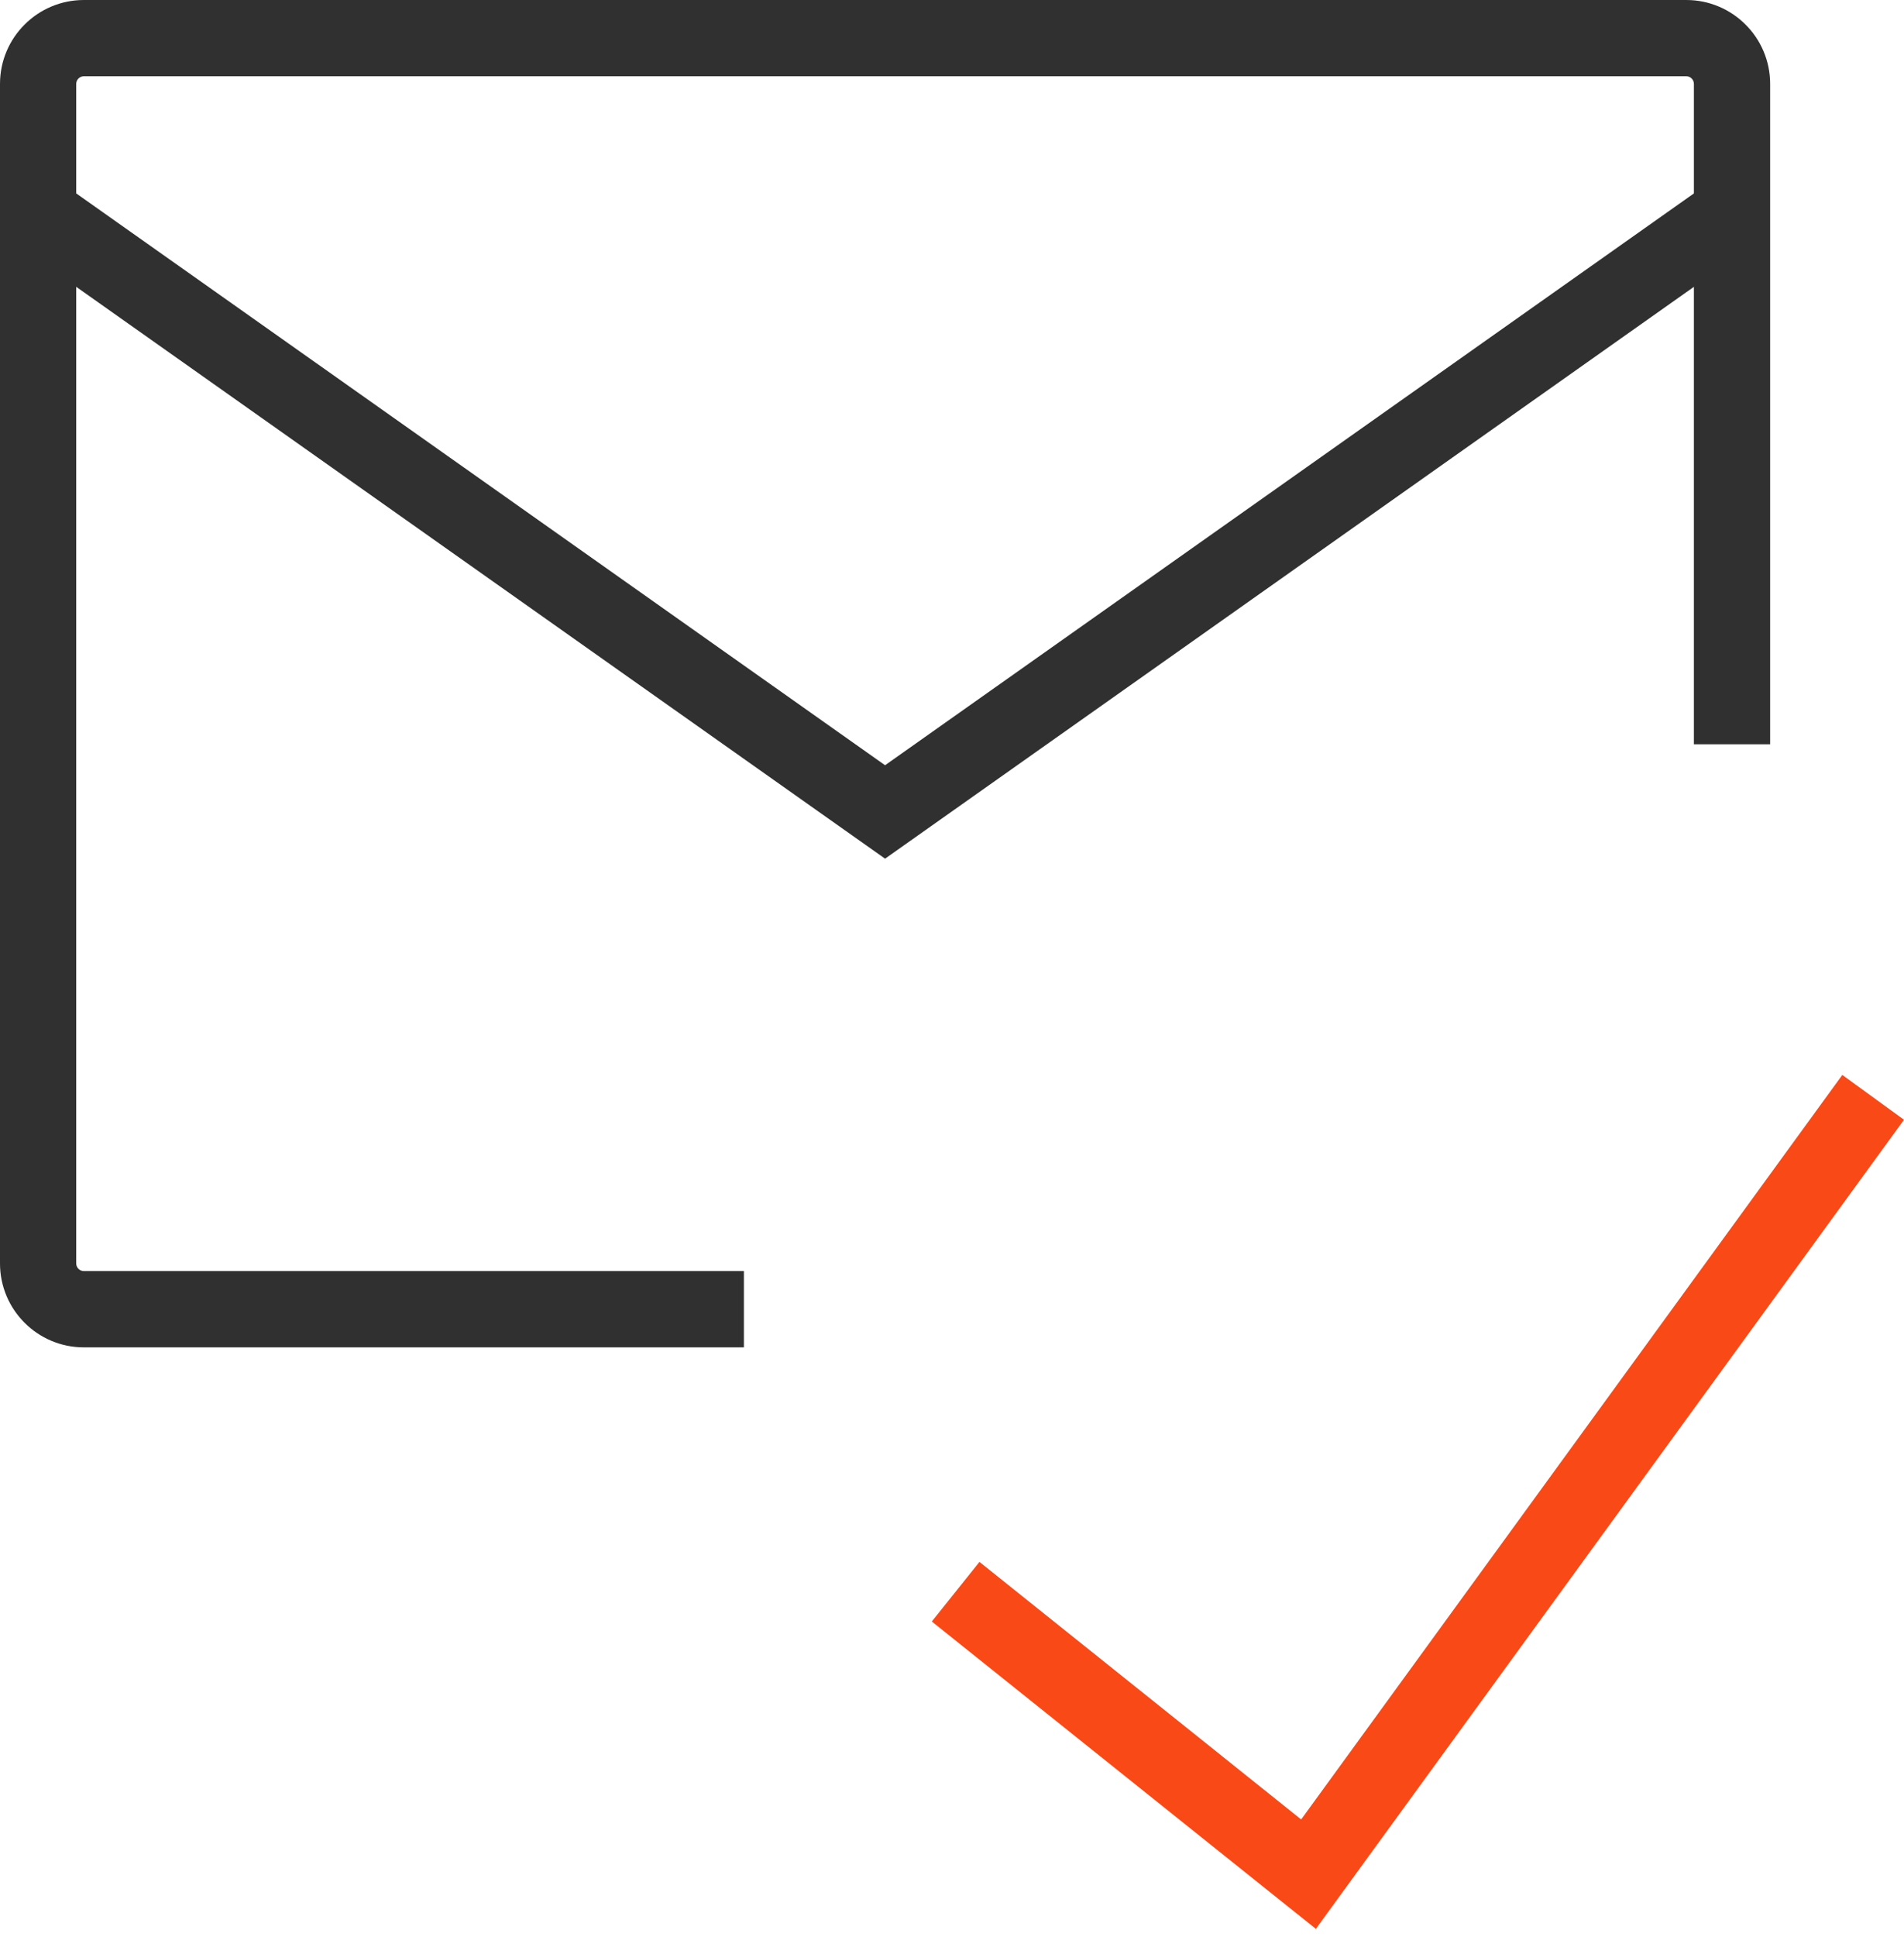 <svg width="60" height="61" viewBox="0 0 60 61" fill="none" xmlns="http://www.w3.org/2000/svg">
<g clip-path="url(#clip0_145_608)">
<path d="M41.466 60.752L29.363 51.071L30.865 49.194L41.003 57.305L58.056 33.856L60 35.268L41.466 60.752Z" fill="#F94917"/>
<path d="M23.442 42.437H2.643C1.184 42.437 0 41.252 0 39.794V2.643C0 1.184 1.184 0 2.643 0H53.139C54.597 0 55.782 1.184 55.782 2.643V23.442H53.379V2.643C53.379 2.51 53.271 2.402 53.139 2.402H2.643C2.51 2.402 2.402 2.51 2.402 2.643V39.794C2.402 39.926 2.51 40.034 2.643 40.034H23.442V42.437Z" fill="#303030"/>
<path d="M27.891 27.045L0.769 7.88L2.155 5.917L27.891 24.102L53.627 5.917L55.013 7.88L27.891 27.045Z" fill="#303030"/>
</g>
<defs>
<clipPath id="clip0_145_608">
<rect width="60" height="60.752" fill="white"/>
</clipPath>
</defs>
</svg>
